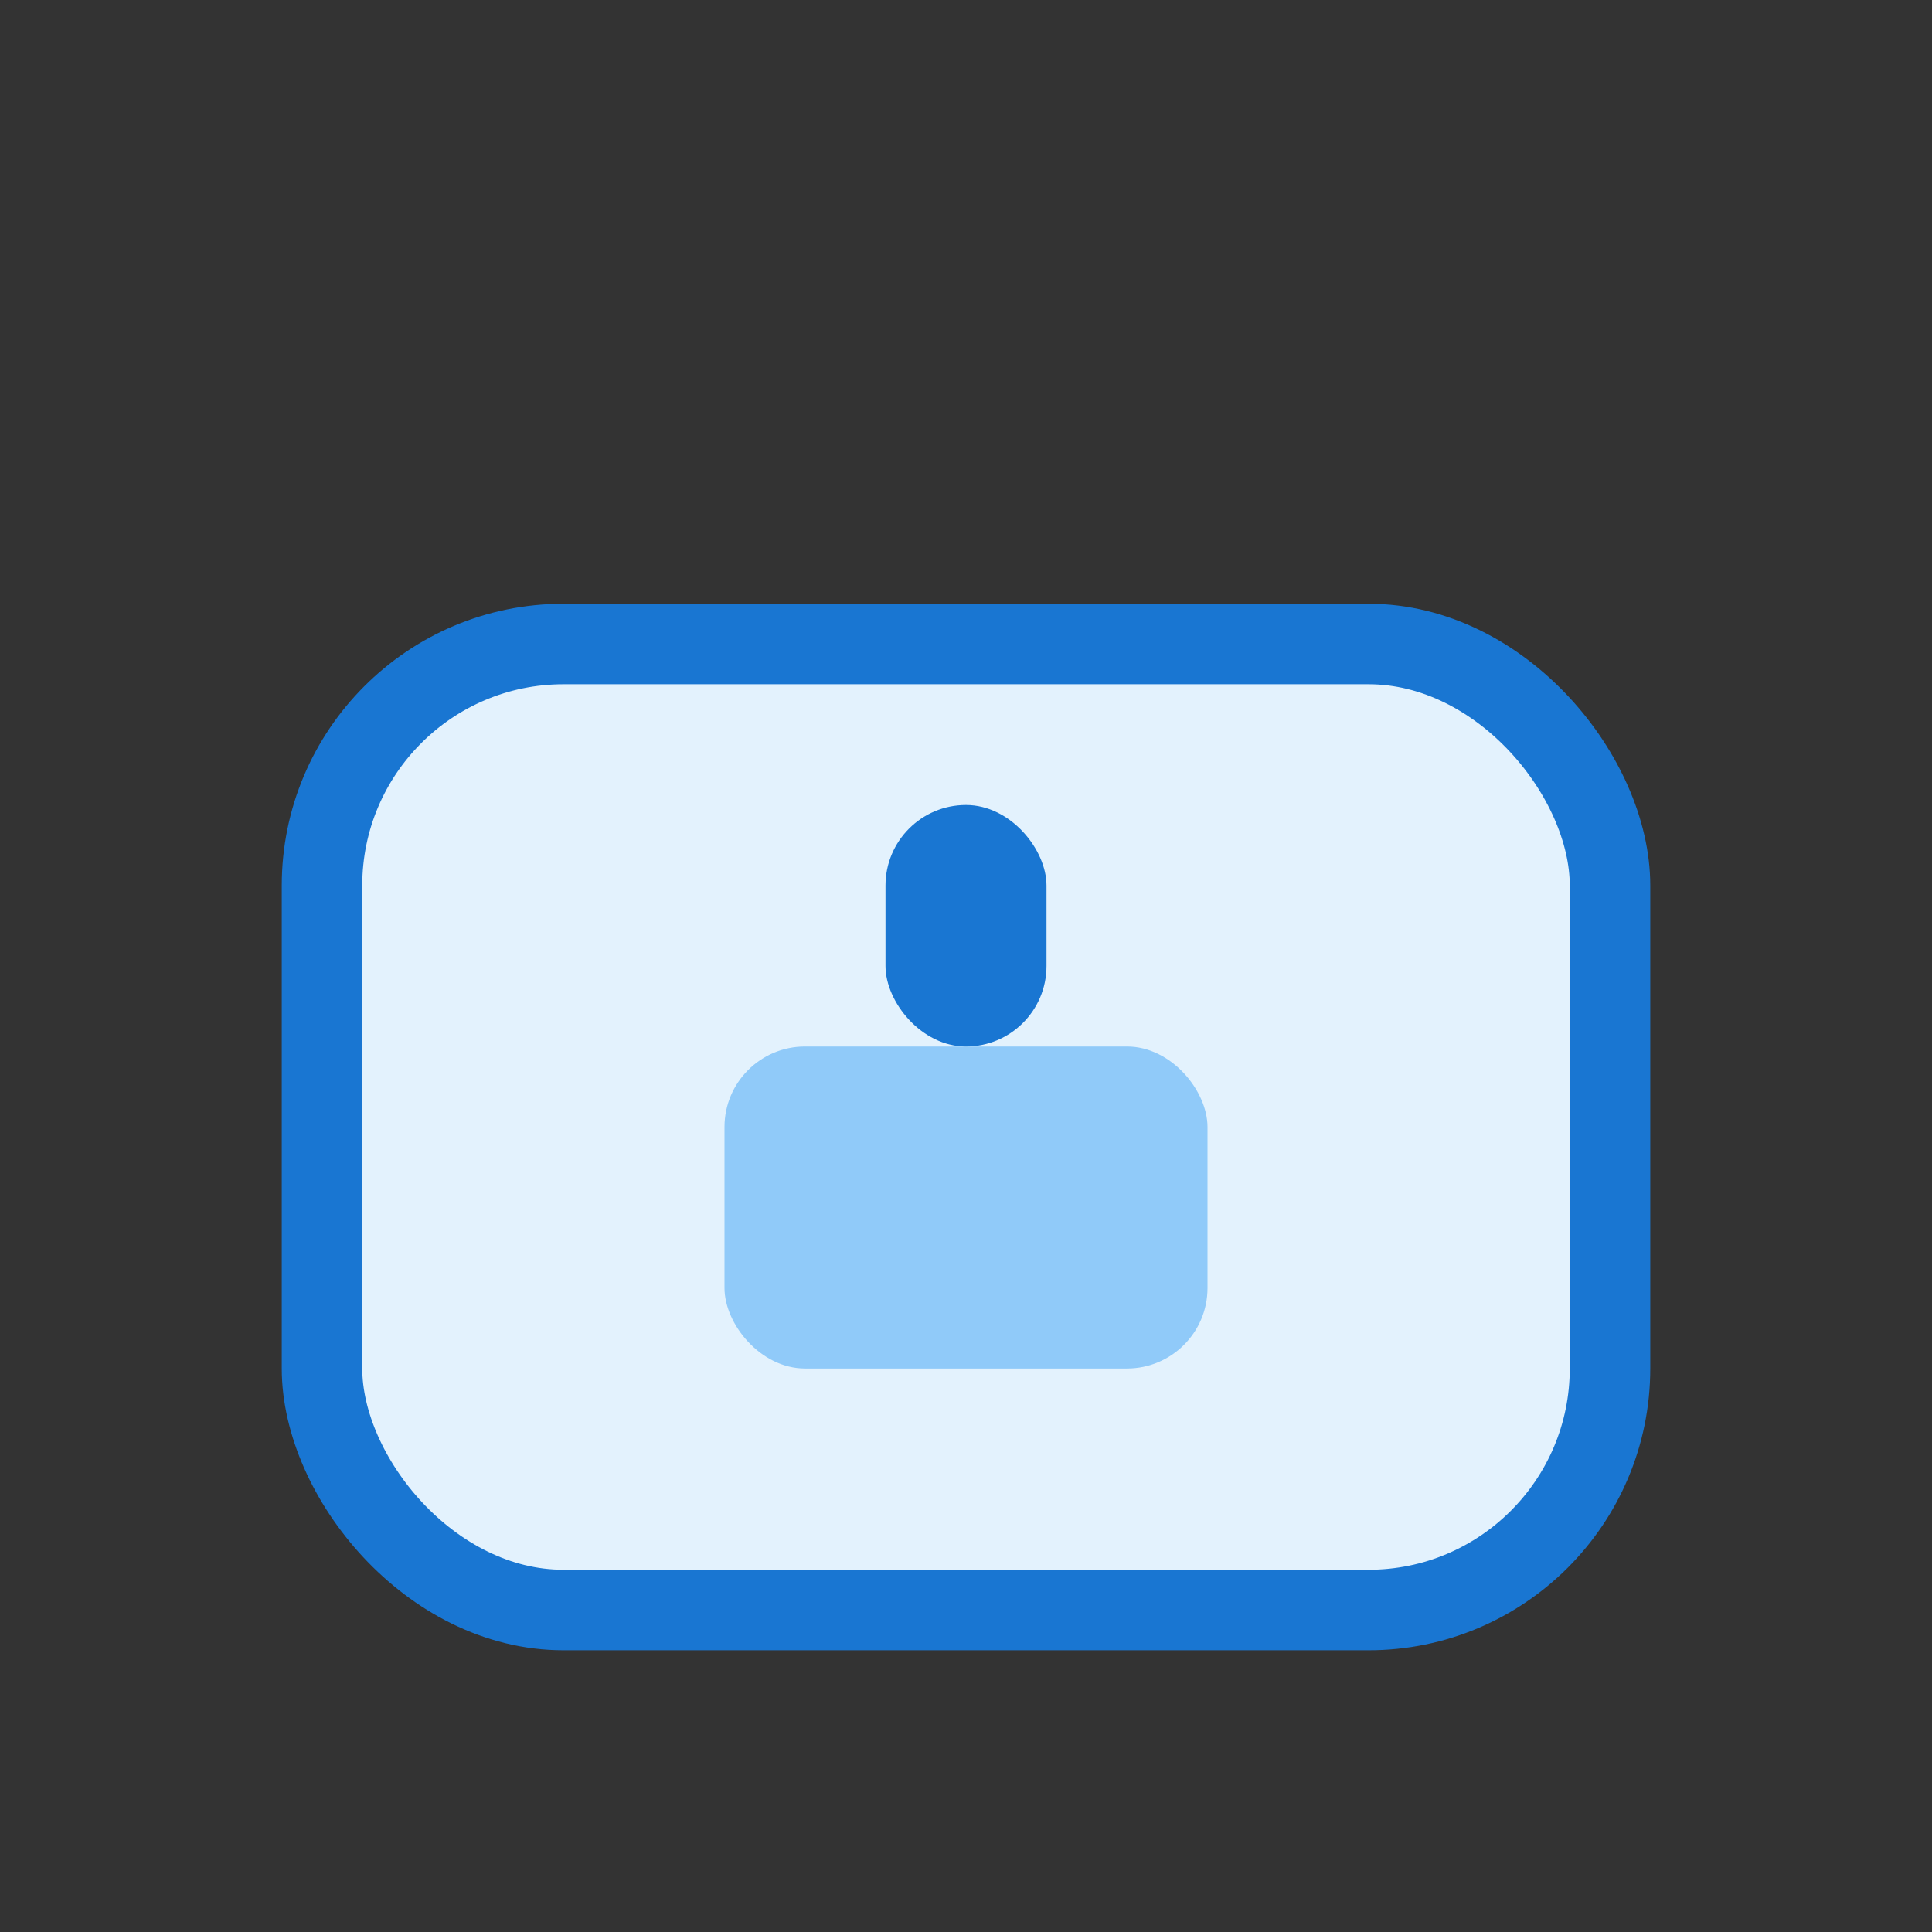 <svg width="48" height="48" viewBox="0 0 48 48" fill="none" xmlns="http://www.w3.org/2000/svg">
  <rect x="0" y="0" width="48" height="48" fill="#333333" stroke="none"/>
  <rect x="8" y="16" width="32" height="24" rx="6" fill="#E3F2FD"/>
  <rect x="18" y="26" width="12" height="8" rx="2" fill="#90CAF9"/>
  <rect x="22" y="20" width="4" height="6" rx="2" fill="#1976D2"/>
  <rect x="8" y="16" width="32" height="24" rx="6" stroke="#1976D2" stroke-width="2"/>
</svg> 